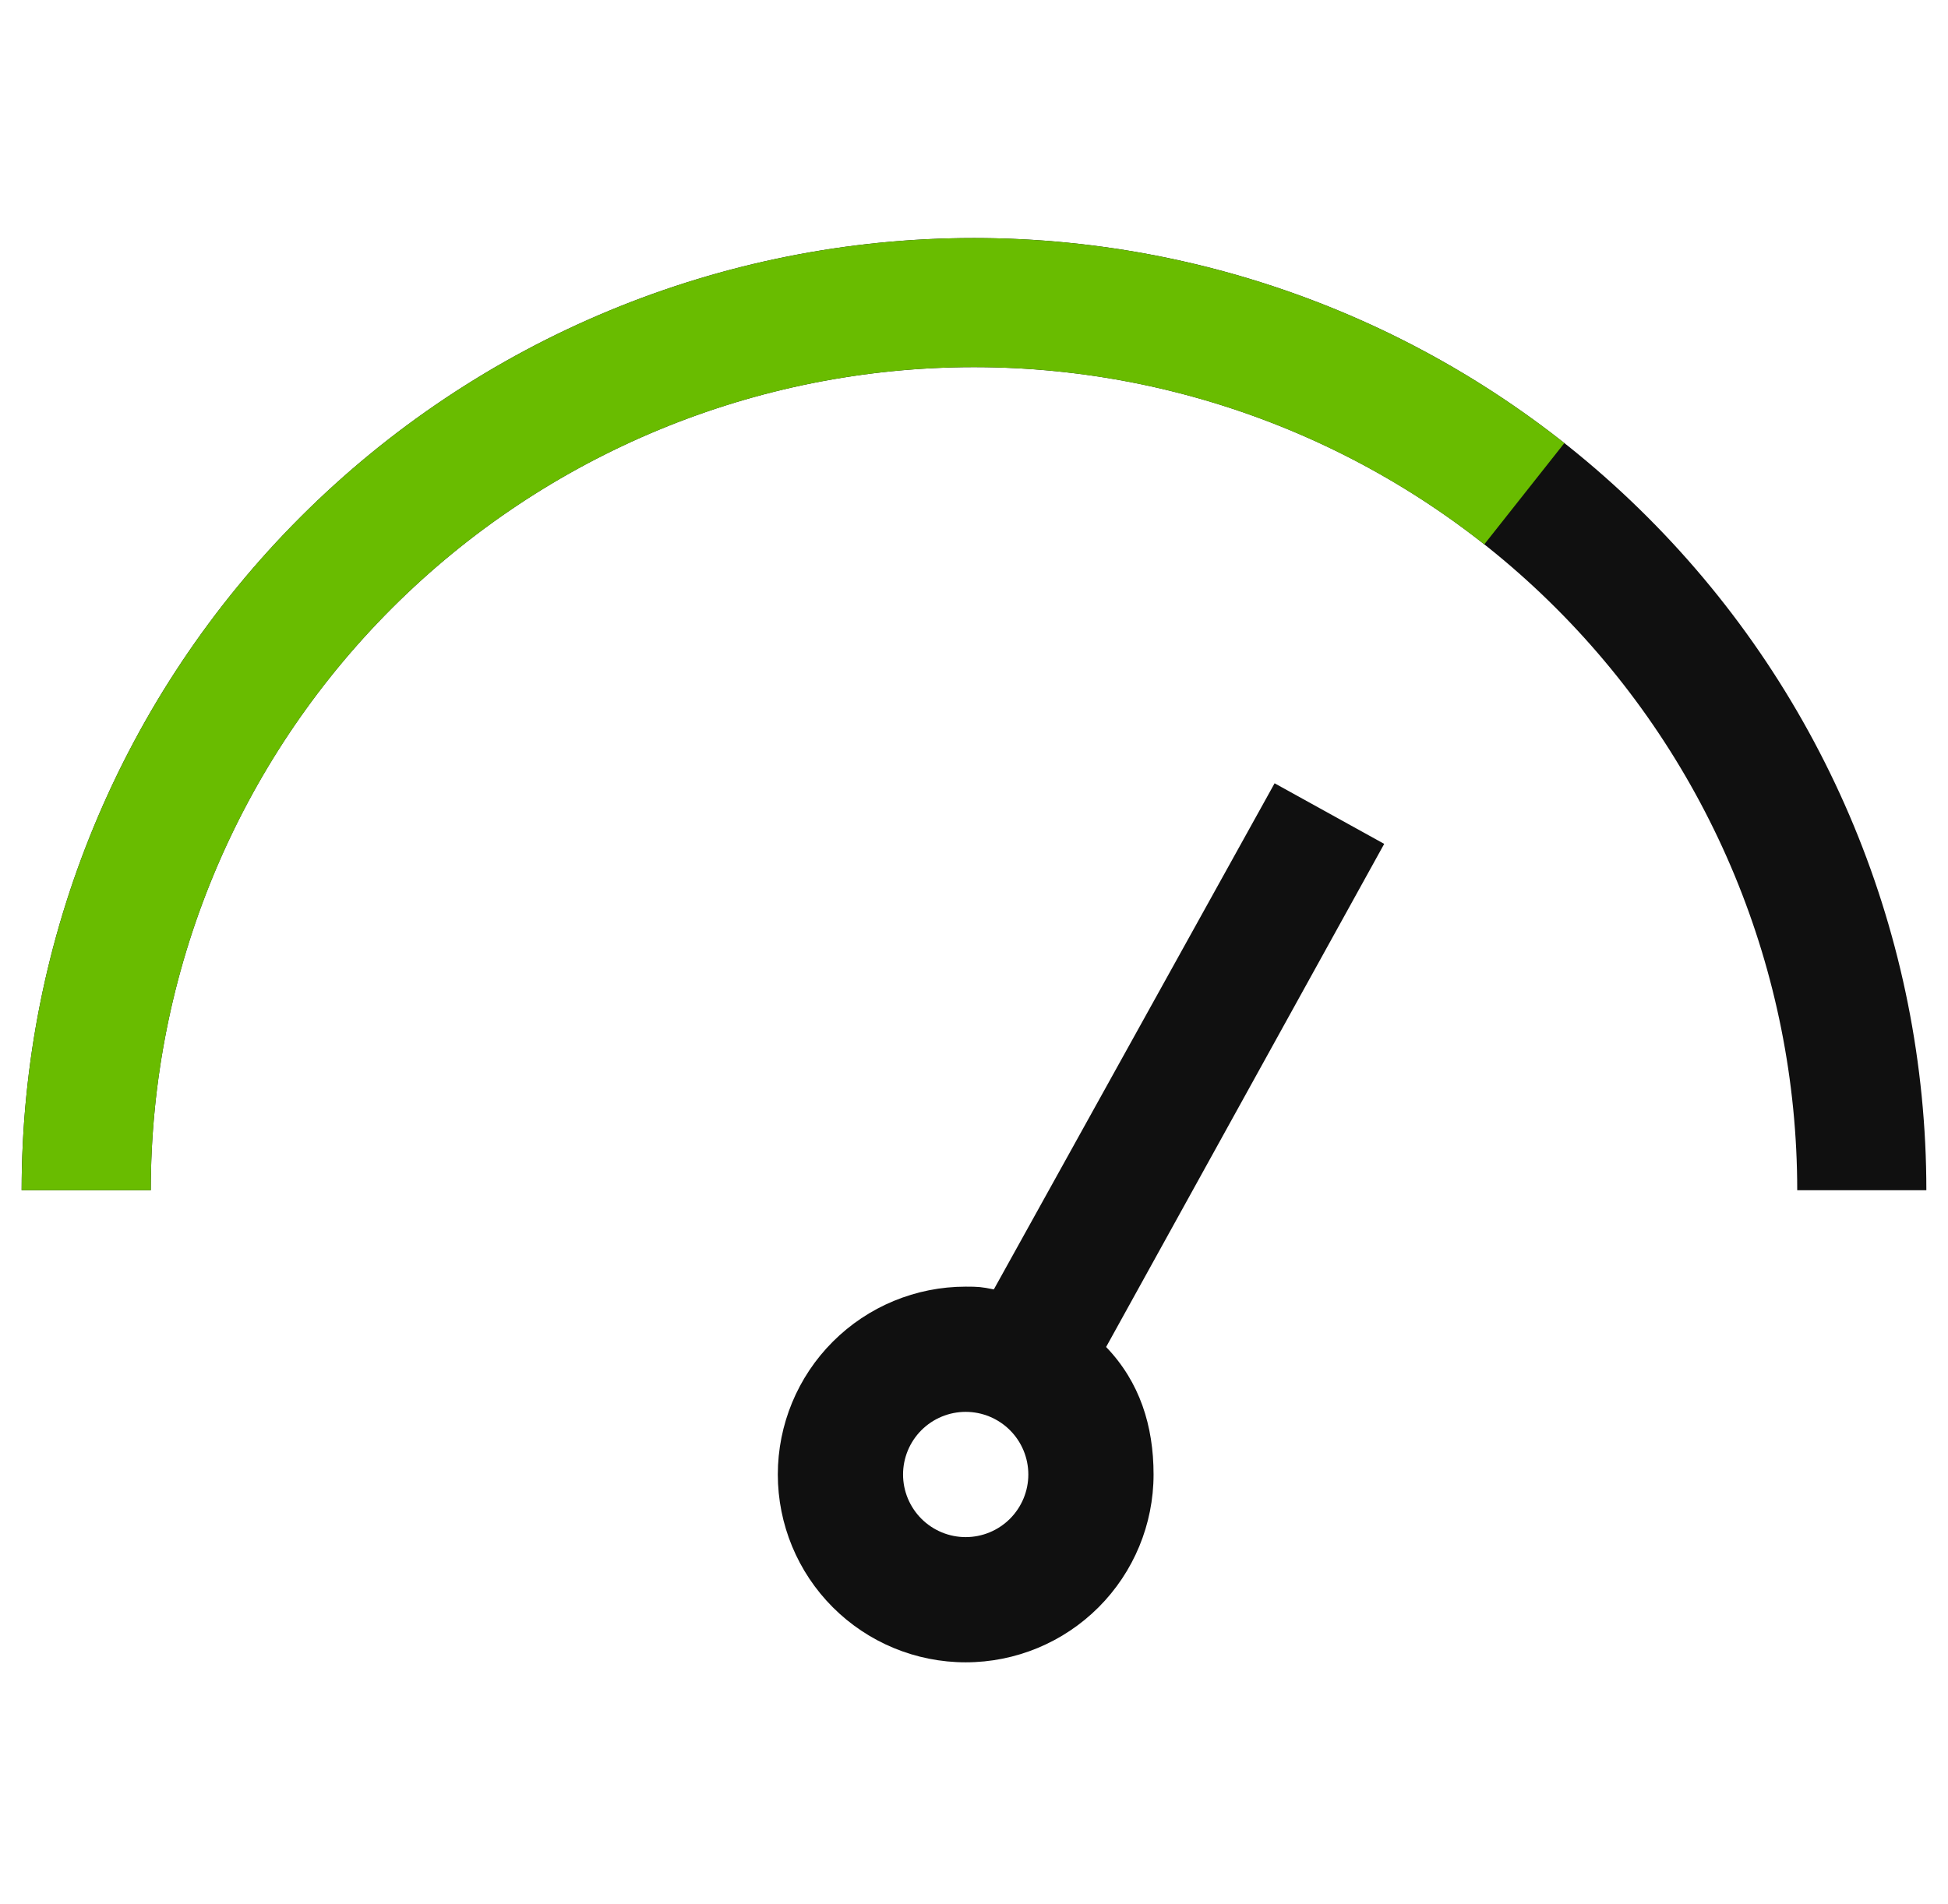<svg width="45" height="44" viewBox="0 0 45 44" fill="none" xmlns="http://www.w3.org/2000/svg">
    <g clip-path="url(#clip0_1648_37678)">
        <path fill-rule="evenodd" clip-rule="evenodd" d="M31.976 19.498L25.552 31.122C26.329 31.93 26.648 32.944 26.648 34.068C26.648 35.219 26.191 36.323 25.377 37.137C24.563 37.951 23.459 38.408 22.308 38.408C21.157 38.408 20.053 37.951 19.239 37.137C18.425 36.323 17.968 35.219 17.968 34.068C17.968 32.917 18.425 31.813 19.239 30.999C20.053 30.185 21.157 29.728 22.308 29.728C22.602 29.728 22.674 29.734 22.958 29.792L29.444 18.098L31.976 19.498ZM23.331 33.045C23.06 32.774 22.692 32.621 22.308 32.621C21.924 32.621 21.556 32.774 21.285 33.045C21.014 33.316 20.861 33.684 20.861 34.068C20.861 34.452 21.014 34.819 21.285 35.091C21.556 35.362 21.924 35.515 22.308 35.515C22.692 35.515 23.06 35.362 23.331 35.091C23.602 34.819 23.755 34.452 23.755 34.068C23.755 33.684 23.602 33.316 23.331 33.045Z" fill="#101010"/>
        <path d="M0.5 27.5C0.5 21.665 2.818 16.07 6.944 11.944C11.069 7.818 16.665 5.5 22.5 5.5C28.335 5.5 33.931 7.818 38.056 11.944C42.182 16.069 44.5 21.665 44.5 27.5H41.517C41.517 22.456 39.514 17.619 35.947 14.053C32.381 10.486 27.544 8.483 22.5 8.483C17.456 8.483 12.619 10.486 9.053 14.053C5.486 17.619 3.483 22.456 3.483 27.5H0.5Z" fill="#101010"/>
        <path d="M0.5 27.5C0.5 23.367 1.664 19.318 3.859 15.817C6.053 12.315 9.19 9.502 12.909 7.701C16.628 5.899 20.78 5.181 24.888 5.63C28.996 6.079 32.895 7.675 36.138 10.237L34.288 12.577C31.485 10.363 28.115 8.983 24.564 8.595C21.013 8.207 17.424 8.828 14.209 10.385C10.994 11.942 8.283 14.374 6.386 17.401C4.489 20.428 3.483 23.928 3.483 27.5H0.5Z" fill="#69BC00"/>
    </g>
    <defs>
        <clipPath id="clip0_1648_37678">
            <rect width="44" height="44" fill="white" transform="matrix(-1 0 0 1 44.5 0)"/>
        </clipPath>
    </defs>
</svg>

